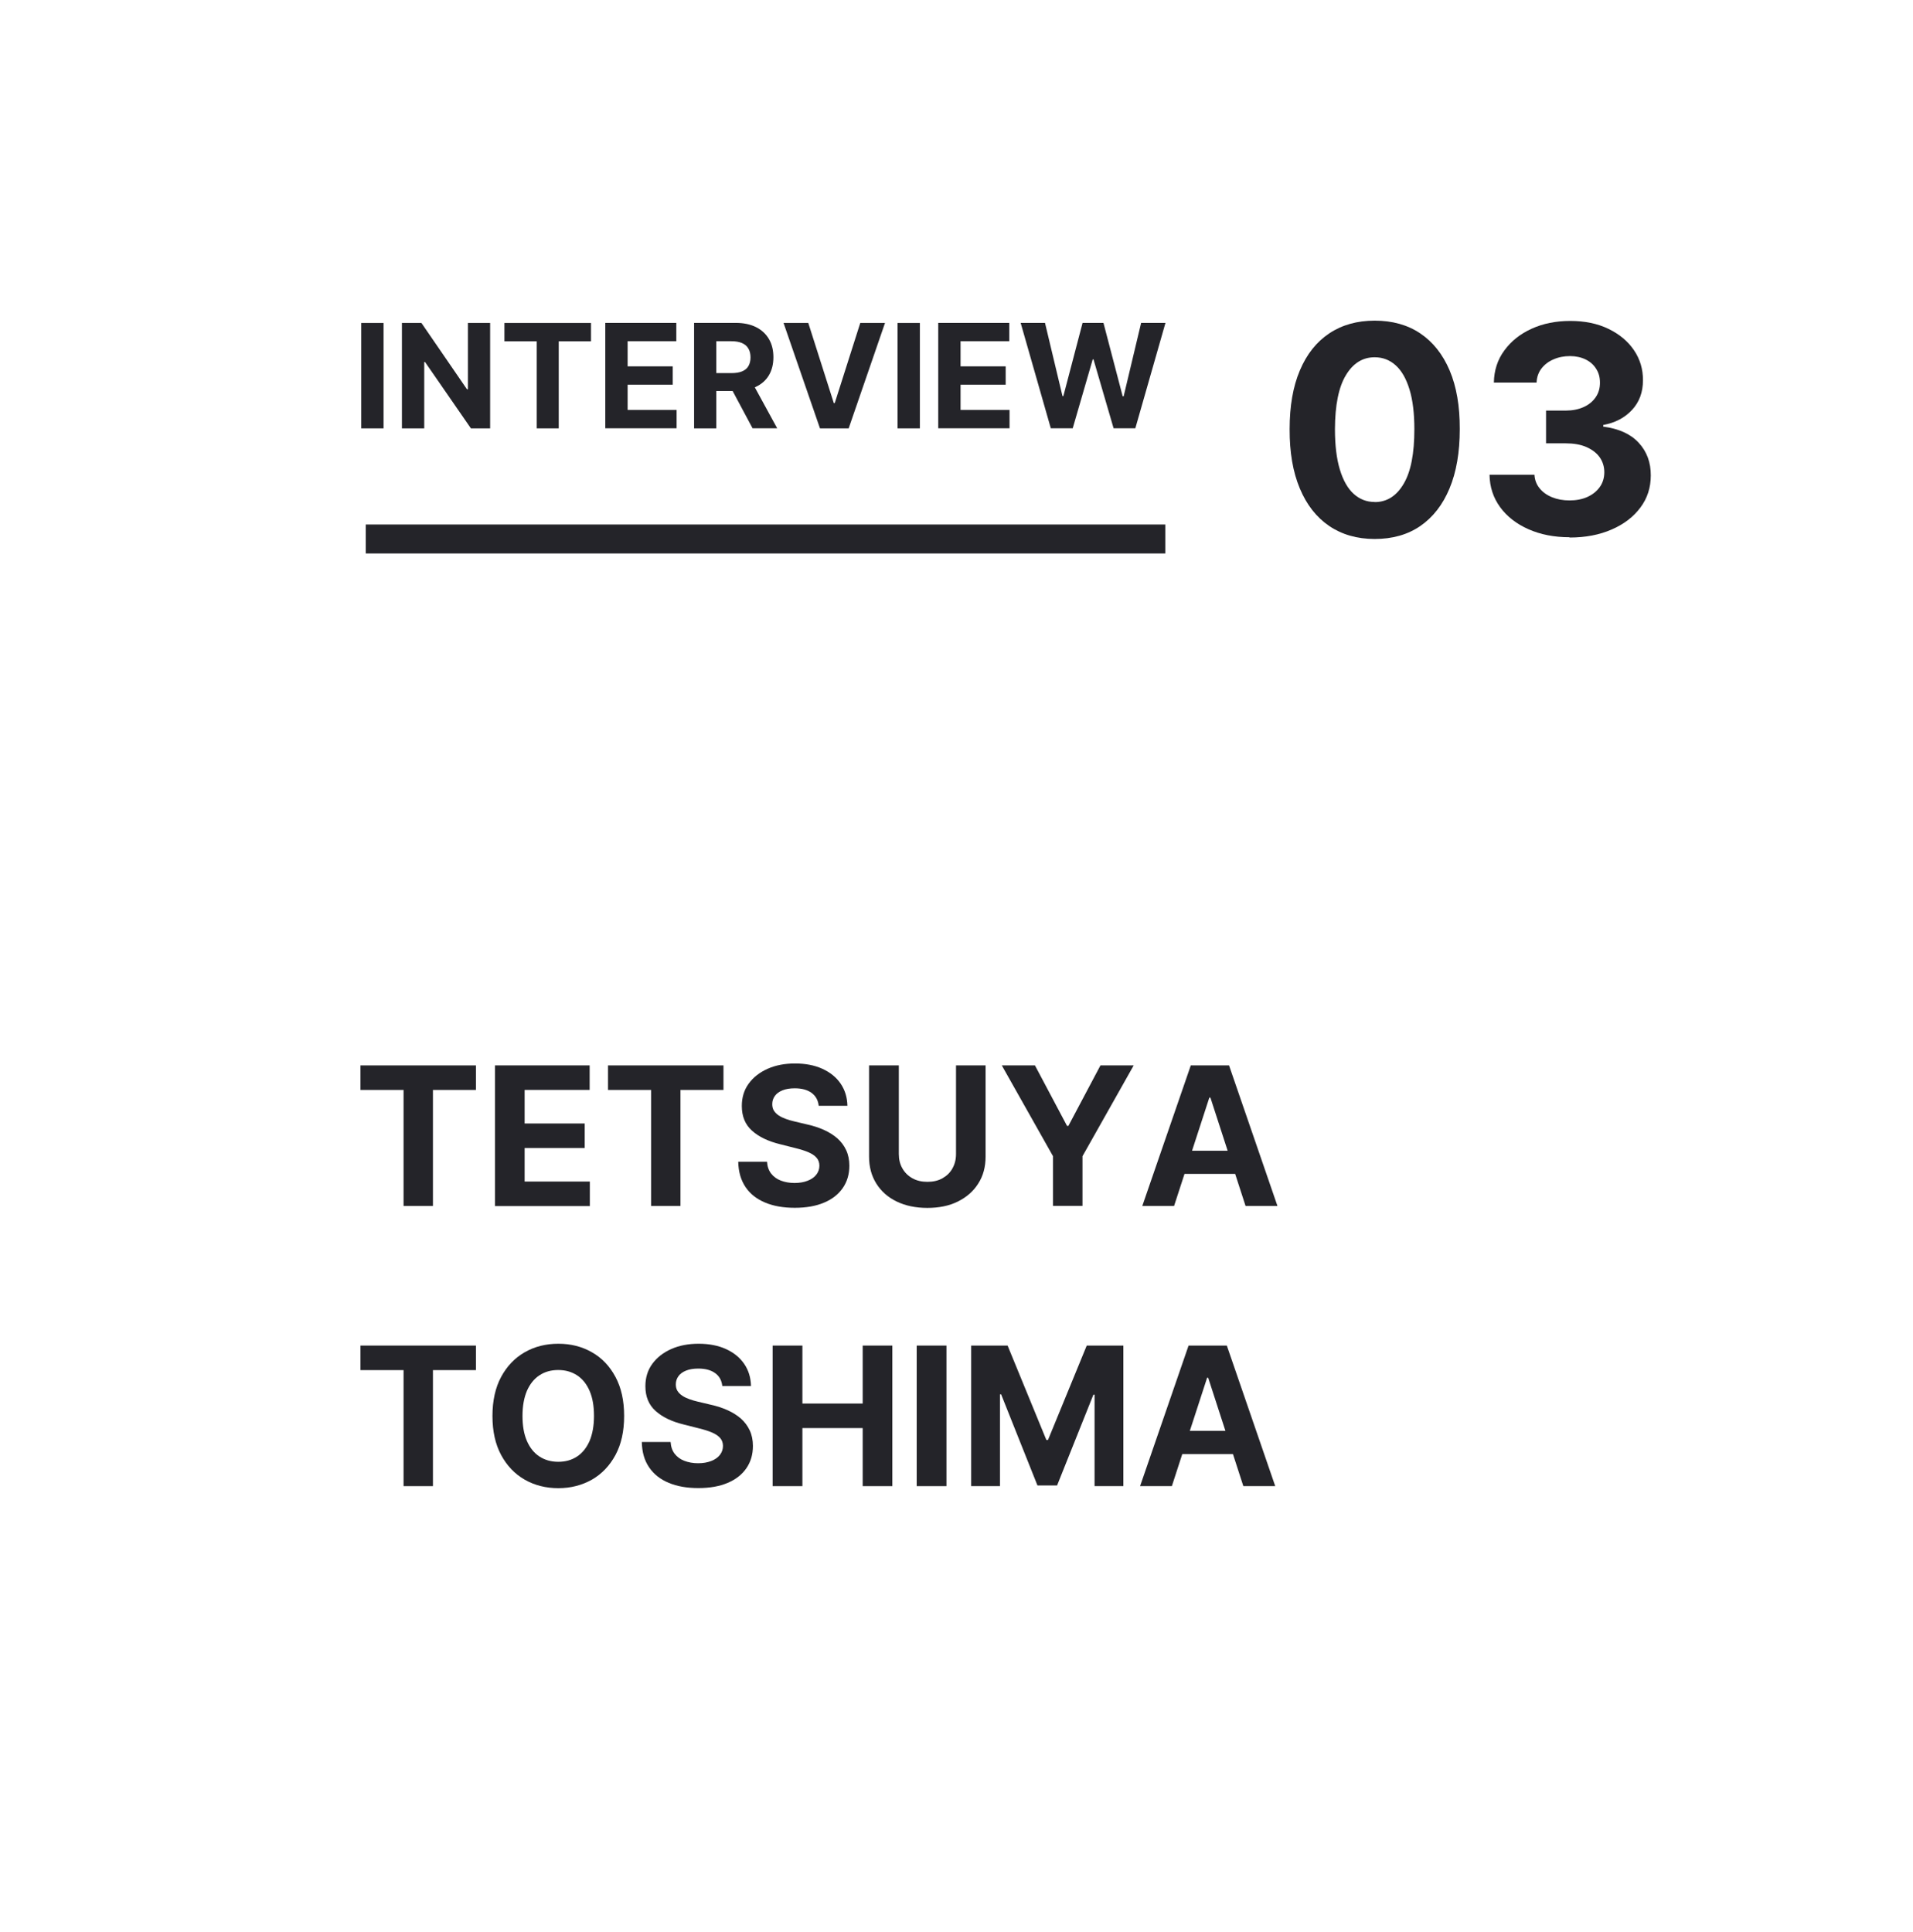 <?xml version="1.0" encoding="UTF-8"?><svg id="b" xmlns="http://www.w3.org/2000/svg" width="198" height="200" viewBox="0 0 198 200"><defs><style>.d{fill:none;stroke:#242429;stroke-miterlimit:10;stroke-width:3px;}.e{fill:#242429;}.e,.f{stroke-width:0px;}.f{fill:#fff;}</style></defs><g id="c"><rect class="f" width="198" height="200"/><path class="e" d="m37.31,112.82v-2.54h11.95v2.54h-4.45v12.01h-3.04v-12.01h-4.45Z"/><path class="e" d="m51.23,124.83v-14.55h9.8v2.54h-6.73v3.47h6.22v2.54h-6.22v3.47h6.75v2.54h-9.83Z"/><path class="e" d="m62.93,112.82v-2.54h11.95v2.54h-4.45v12.01h-3.04v-12.01h-4.45Z"/><path class="e" d="m84.74,114.47c-.06-.57-.3-1.02-.73-1.34-.43-.32-1.02-.48-1.75-.48-.5,0-.93.07-1.27.21-.35.14-.61.33-.79.58-.18.25-.27.53-.27.84,0,.26.05.49.17.68.12.19.29.36.5.5s.46.26.74.36c.28.1.58.19.89.26l1.31.31c.63.14,1.22.33,1.75.57.53.24.99.53,1.38.87.39.35.69.75.91,1.22.22.47.33,1.01.33,1.61,0,.89-.23,1.66-.68,2.31-.45.65-1.09,1.16-1.93,1.51-.84.36-1.85.54-3.04.54s-2.2-.18-3.06-.54c-.87-.36-1.55-.89-2.03-1.6s-.74-1.58-.76-2.63h2.98c.03.49.17.89.42,1.22.25.32.58.57,1,.73s.89.25,1.42.25.97-.08,1.36-.23.69-.36.9-.63c.21-.27.32-.58.32-.93,0-.33-.1-.6-.29-.82-.19-.22-.47-.41-.84-.57-.37-.16-.82-.3-1.35-.43l-1.58-.4c-1.23-.3-2.2-.76-2.91-1.4-.71-.63-1.06-1.49-1.06-2.56,0-.88.23-1.65.71-2.31.48-.66,1.13-1.17,1.96-1.54.83-.37,1.78-.55,2.84-.55s2.02.18,2.83.55c.81.37,1.44.88,1.89,1.54.45.66.68,1.42.7,2.29h-2.95Z"/><path class="e" d="m98.93,110.28h3.08v9.45c0,1.06-.25,1.99-.76,2.78-.5.8-1.21,1.41-2.11,1.86s-1.96.66-3.16.66-2.26-.22-3.17-.66-1.61-1.06-2.11-1.86c-.5-.8-.75-1.72-.75-2.78v-9.45h3.08v9.18c0,.55.12,1.05.37,1.48.24.43.59.77,1.03,1.02.45.25.96.37,1.56.37s1.12-.12,1.56-.37c.44-.25.79-.58,1.03-1.02.24-.43.37-.92.37-1.48v-9.18Z"/><path class="e" d="m103.68,110.28h3.44l3.32,6.26h.14l3.32-6.26h3.44l-5.3,9.4v5.14h-3.05v-5.14l-5.3-9.4Z"/><path class="e" d="m121.53,124.83h-3.3l5.02-14.55h3.96l5.01,14.55h-3.3l-3.64-11.22h-.11l-3.65,11.22Zm-.21-5.72h7.78v2.4h-7.78v-2.4Z"/><path class="e" d="m37.31,141.82v-2.54h11.95v2.54h-4.45v12.01h-3.04v-12.01h-4.45Z"/><path class="e" d="m64.6,146.56c0,1.59-.3,2.94-.9,4.05-.6,1.11-1.41,1.96-2.44,2.55-1.03.58-2.19.88-3.47.88s-2.45-.29-3.48-.88c-1.03-.59-1.84-1.44-2.44-2.55s-.9-2.46-.9-4.04.3-2.94.9-4.05c.6-1.11,1.41-1.96,2.44-2.55s2.19-.88,3.48-.88,2.44.29,3.47.88c1.03.58,1.84,1.43,2.44,2.55.6,1.11.9,2.46.9,4.05Zm-3.12,0c0-1.03-.15-1.89-.46-2.6-.31-.71-.74-1.24-1.29-1.6-.55-.36-1.2-.55-1.95-.55s-1.39.18-1.95.55c-.55.36-.98.9-1.29,1.6-.3.71-.46,1.57-.46,2.6s.15,1.89.46,2.6c.31.71.74,1.24,1.29,1.6.55.36,1.2.55,1.95.55s1.39-.18,1.95-.55c.55-.36.98-.9,1.29-1.6.3-.71.46-1.57.46-2.6Z"/><path class="e" d="m74.76,143.47c-.06-.57-.3-1.02-.73-1.33-.43-.32-1.02-.48-1.75-.48-.5,0-.93.07-1.27.21-.35.14-.61.33-.79.58-.18.25-.27.53-.27.84,0,.26.05.49.17.68.12.19.29.36.5.5s.46.26.74.36c.28.1.58.19.89.26l1.31.31c.63.14,1.22.33,1.75.57s.99.53,1.38.87c.39.35.69.75.91,1.22.22.47.33,1.01.33,1.61,0,.89-.23,1.66-.68,2.31-.45.65-1.09,1.16-1.93,1.51-.84.36-1.85.54-3.04.54s-2.2-.18-3.06-.54c-.87-.36-1.55-.89-2.03-1.6-.49-.71-.74-1.58-.76-2.63h2.98c.03.49.17.89.42,1.22.25.32.58.57,1,.73s.89.25,1.42.25.97-.08,1.36-.23c.39-.15.69-.36.9-.63s.32-.58.32-.93c0-.33-.1-.6-.29-.82s-.47-.41-.84-.57c-.37-.16-.82-.3-1.35-.43l-1.58-.4c-1.23-.3-2.2-.76-2.91-1.4-.71-.63-1.06-1.49-1.06-2.56,0-.88.23-1.65.71-2.31.48-.66,1.13-1.17,1.96-1.54.83-.37,1.78-.55,2.84-.55s2.02.18,2.83.55c.81.37,1.44.88,1.89,1.54.45.66.68,1.42.7,2.29h-2.95Z"/><path class="e" d="m79.97,153.83v-14.55h3.08v6h6.24v-6h3.07v14.55h-3.07v-6.01h-6.24v6.01h-3.08Z"/><path class="e" d="m97.96,139.28v14.55h-3.08v-14.55h3.08Z"/><path class="e" d="m100.5,139.28h3.79l4.01,9.77h.17l4.01-9.77h3.79v14.55h-2.98v-9.47h-.12l-3.76,9.4h-2.03l-3.76-9.43h-.12v9.5h-2.98v-14.55Z"/><path class="e" d="m121.3,153.83h-3.3l5.02-14.55h3.96l5.01,14.55h-3.3l-3.64-11.22h-.11l-3.65,11.22Zm-.21-5.72h7.78v2.4h-7.78v-2.4Z"/><path class="e" d="m39.7,33.43v10.91h-2.31v-10.91h2.31Z"/><path class="e" d="m50.73,33.43v10.91h-1.99l-4.75-6.87h-.08v6.87h-2.31v-10.91h2.02l4.71,6.86h.1v-6.86h2.3Z"/><path class="e" d="m52.21,35.33v-1.9h8.96v1.9h-3.34v9.01h-2.28v-9.01h-3.34Z"/><path class="e" d="m62.65,44.33v-10.91h7.35v1.9h-5.04v2.6h4.67v1.9h-4.67v2.61h5.07v1.9h-7.37Z"/><path class="e" d="m71.84,44.33v-10.91h4.3c.82,0,1.53.15,2.11.44s1.03.71,1.34,1.24c.31.53.46,1.16.46,1.88s-.16,1.35-.47,1.87-.76.92-1.36,1.2c-.59.28-1.31.42-2.14.42h-2.88v-1.85h2.51c.44,0,.81-.06,1.1-.18.29-.12.51-.3.65-.54s.22-.54.22-.9-.07-.67-.22-.92c-.14-.25-.36-.44-.66-.57s-.66-.19-1.11-.19h-1.55v9.02h-2.31Zm5.89-4.96l2.71,4.96h-2.55l-2.65-4.96h2.49Z"/><path class="e" d="m83.66,33.43l2.64,8.29h.1l2.64-8.29h2.56l-3.76,10.91h-2.97l-3.77-10.91h2.56Z"/><path class="e" d="m95.21,33.43v10.91h-2.31v-10.91h2.31Z"/><path class="e" d="m97.11,44.33v-10.91h7.35v1.9h-5.04v2.6h4.67v1.9h-4.67v2.61h5.07v1.9h-7.37Z"/><path class="e" d="m108.76,44.33l-3.12-10.91h2.52l1.81,7.58h.09l1.99-7.58h2.16l1.99,7.6h.1l1.81-7.6h2.52l-3.12,10.91h-2.25l-2.08-7.13h-.08l-2.07,7.13h-2.25Z"/><path class="e" d="m142.29,55.79c-1.83,0-3.41-.46-4.72-1.35-1.32-.9-2.33-2.19-3.04-3.89-.71-1.7-1.06-3.74-1.05-6.13,0-2.38.35-4.41,1.06-6.08.71-1.68,1.72-2.95,3.04-3.83,1.32-.88,2.89-1.32,4.71-1.32s3.4.44,4.71,1.32,2.33,2.16,3.04,3.83,1.06,3.7,1.05,6.08c0,2.39-.35,4.44-1.06,6.14-.71,1.7-1.72,2.99-3.03,3.89-1.31.9-2.89,1.34-4.72,1.34Zm0-3.82c1.25,0,2.25-.63,2.99-1.89.75-1.26,1.11-3.14,1.11-5.66,0-1.65-.17-3.03-.51-4.13-.34-1.1-.81-1.93-1.43-2.48-.61-.55-1.34-.83-2.17-.83-1.24,0-2.24.62-2.98,1.86-.75,1.24-1.12,3.1-1.13,5.58,0,1.68.17,3.07.51,4.19.34,1.12.82,1.96,1.43,2.51.62.56,1.34.84,2.17.84Z"/><path class="e" d="m162.45,55.61c-1.59,0-3.01-.28-4.25-.83-1.24-.55-2.22-1.31-2.93-2.28-.71-.97-1.08-2.09-1.1-3.36h4.65c.03.53.2,1,.53,1.4.32.4.75.71,1.29.93.54.22,1.15.33,1.82.33s1.32-.12,1.86-.37c.54-.25.96-.59,1.27-1.03s.46-.95.46-1.52-.16-1.1-.48-1.55-.79-.8-1.38-1.06c-.6-.26-1.31-.38-2.14-.38h-2.03v-3.39h2.03c.7,0,1.31-.12,1.85-.36s.95-.58,1.25-1.01c.3-.43.45-.93.45-1.51s-.13-1.03-.39-1.44c-.26-.42-.62-.74-1.09-.97s-1.01-.35-1.62-.35-1.2.11-1.71.34c-.52.22-.93.54-1.25.95-.31.41-.48.9-.5,1.45h-4.42c.02-1.26.38-2.37,1.08-3.32.7-.96,1.63-1.71,2.82-2.25,1.18-.54,2.52-.81,4.01-.81s2.82.27,3.95.82c1.13.55,2.01,1.28,2.64,2.21.63.93.94,1.97.93,3.12,0,1.22-.37,2.24-1.13,3.06s-1.76,1.34-2.98,1.56v.17c1.61.21,2.83.76,3.67,1.67.84.91,1.26,2.04,1.25,3.39,0,1.24-.35,2.35-1.07,3.31-.72.97-1.71,1.73-2.98,2.28-1.26.55-2.71.83-4.35.83Z"/><line class="d" x1="37.86" y1="55.79" x2="120.61" y2="55.79"/></g></svg>